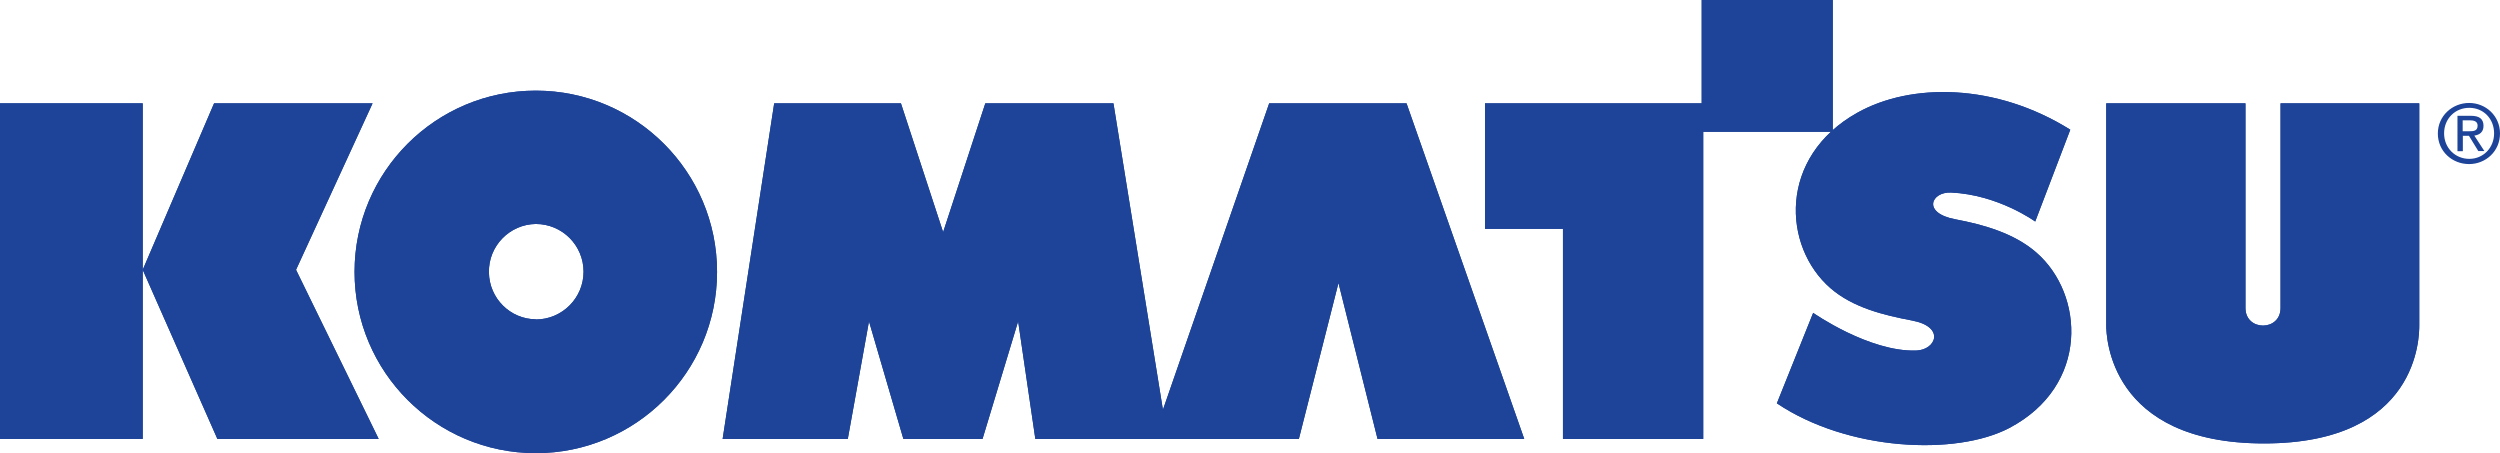 <?xml version="1.0" encoding="UTF-8"?>
<svg id="Layer_2" data-name="Layer 2" xmlns="http://www.w3.org/2000/svg" viewBox="0 0 143.99 26.1">
  <defs>
    <style>
      .cls-1 {
        fill: #1d4498;
      }
    </style>
  </defs>
  <g id="Layer_1-2" data-name="Layer 1">
    <g>
      <path class="cls-1" d="M0,5.95h8.22v19.33H0V5.95Z"/>
      <path class="cls-1" d="M0,25.28V5.95h8.22v19.33H0ZM12.33,5.95h9.13l-4.41,9.59,4.76,9.74h-9.29l-4.3-9.74,4.11-9.59Z"/>
      <path class="cls-1" d="M12.33,5.95h9.13l-4.41,9.59,4.76,9.74h-9.29l-4.3-9.74,4.11-9.59Z"/>
      <path class="cls-1" d="M30.86,18.4c1.51,0,2.75-1.23,2.75-2.75s-1.23-2.75-2.75-2.75c-1.51.02-2.73,1.27-2.7,2.79.02,1.49,1.22,2.69,2.7,2.7h0ZM20.42,15.66c0-5.77,4.68-10.44,10.44-10.44s10.44,4.68,10.44,10.44-4.68,10.44-10.44,10.44c-5.76,0-10.44-4.68-10.44-10.44Z"/>
      <path class="cls-1" d="M30.86,18.4c1.51,0,2.75-1.23,2.75-2.75s-1.23-2.75-2.75-2.75c-1.51.02-2.73,1.27-2.7,2.79.02,1.49,1.22,2.69,2.7,2.7h0ZM20.42,15.66c0-5.77,4.68-10.44,10.44-10.44s10.44,4.68,10.44,10.44-4.68,10.44-10.44,10.44c-5.76,0-10.44-4.68-10.44-10.44ZM41.62,25.28l2.97-19.33h7.3l2.43,7.42,2.43-7.42h7.38l2.85,17.65,6.12-17.65h7.91l6.78,19.33h-8.45l-2.25-8.98-2.28,8.98h-15.18l-.99-6.77-2.05,6.77h-4.56l-1.98-6.77-1.22,6.77h-7.23Z"/>
      <path class="cls-1" d="M41.62,25.28l2.97-19.33h7.3l2.43,7.42,2.43-7.42h7.38l2.85,17.65,6.12-17.65h7.91l6.78,19.33h-8.45l-2.25-8.98-2.28,8.98h-15.18l-.99-6.77-2.05,6.77h-4.56l-1.98-6.77-1.22,6.77h-7.23ZM85.53,5.95h12.48V0h7.55v7.59h-7.46v17.69h-8.08v-12.1h-4.49v-7.23Z"/>
      <path class="cls-1" d="M85.53,5.95h12.48V0h7.55v7.59h-7.46v17.69h-8.08v-12.1h-4.49v-7.23Z"/>
      <path class="cls-1" d="M119.24,7.47l-2.02,5.29s-2.13-1.55-4.85-1.67c-1.14-.05-1.68,1.18.25,1.54,1.63.31,3.38.8,4.66,1.91,2.77,2.4,3.08,7.67-1.55,10.11-3.08,1.62-9.32,1.32-13.39-1.42l2.09-5.21s3.23,2.26,5.94,2.17c1.14-.04,1.68-1.37-.25-1.73-1.63-.31-3.4-.74-4.69-1.86-2.77-2.4-3.02-7.56,1.55-10.11,3.09-1.73,7.96-1.71,12.26.98"/>
      <path class="cls-1" d="M119.24,7.47l-2.02,5.29s-2.13-1.55-4.85-1.67c-1.14-.05-1.68,1.18.25,1.54,1.63.31,3.38.8,4.66,1.91,2.77,2.4,3.08,7.67-1.55,10.11-3.08,1.62-9.32,1.32-13.39-1.42l2.09-5.21s3.23,2.26,5.94,2.17c1.14-.04,1.68-1.37-.25-1.73-1.63-.31-3.4-.74-4.69-1.86-2.77-2.4-3.02-7.56,1.55-10.11,3.09-1.73,7.96-1.71,12.26.98h0ZM121.3,5.95h8.03v11.79c0,1.35,2.02,1.35,2.02,0V5.95h7.99v12.78c0,.61,0,6.81-8.94,6.81s-9.09-6.2-9.09-6.81V5.95"/>
      <path class="cls-1" d="M121.3,5.95h8.03v11.79c0,1.35,2.02,1.35,2.02,0V5.95h7.99v12.78c0,.61,0,6.81-8.94,6.81s-9.09-6.2-9.09-6.81V5.95h0ZM141.84,7.56v-.63h.42c.21,0,.44.05.44.3,0,.32-.23.33-.5.33h-.37ZM141.84,7.82h.36l.54.88h.35l-.58-.89c.3-.04.53-.2.53-.56,0-.4-.24-.58-.72-.58h-.78v2.04h.31v-.88ZM142.21,9.45c.96,0,1.78-.74,1.78-1.76s-.82-1.76-1.78-1.76-1.8.74-1.8,1.76c0,1.02.82,1.76,1.8,1.76ZM140.77,7.68c0-.84.63-1.47,1.45-1.47s1.43.63,1.43,1.47-.63,1.47-1.43,1.47-1.45-.62-1.45-1.47Z"/>
    </g>
  </g>
</svg>